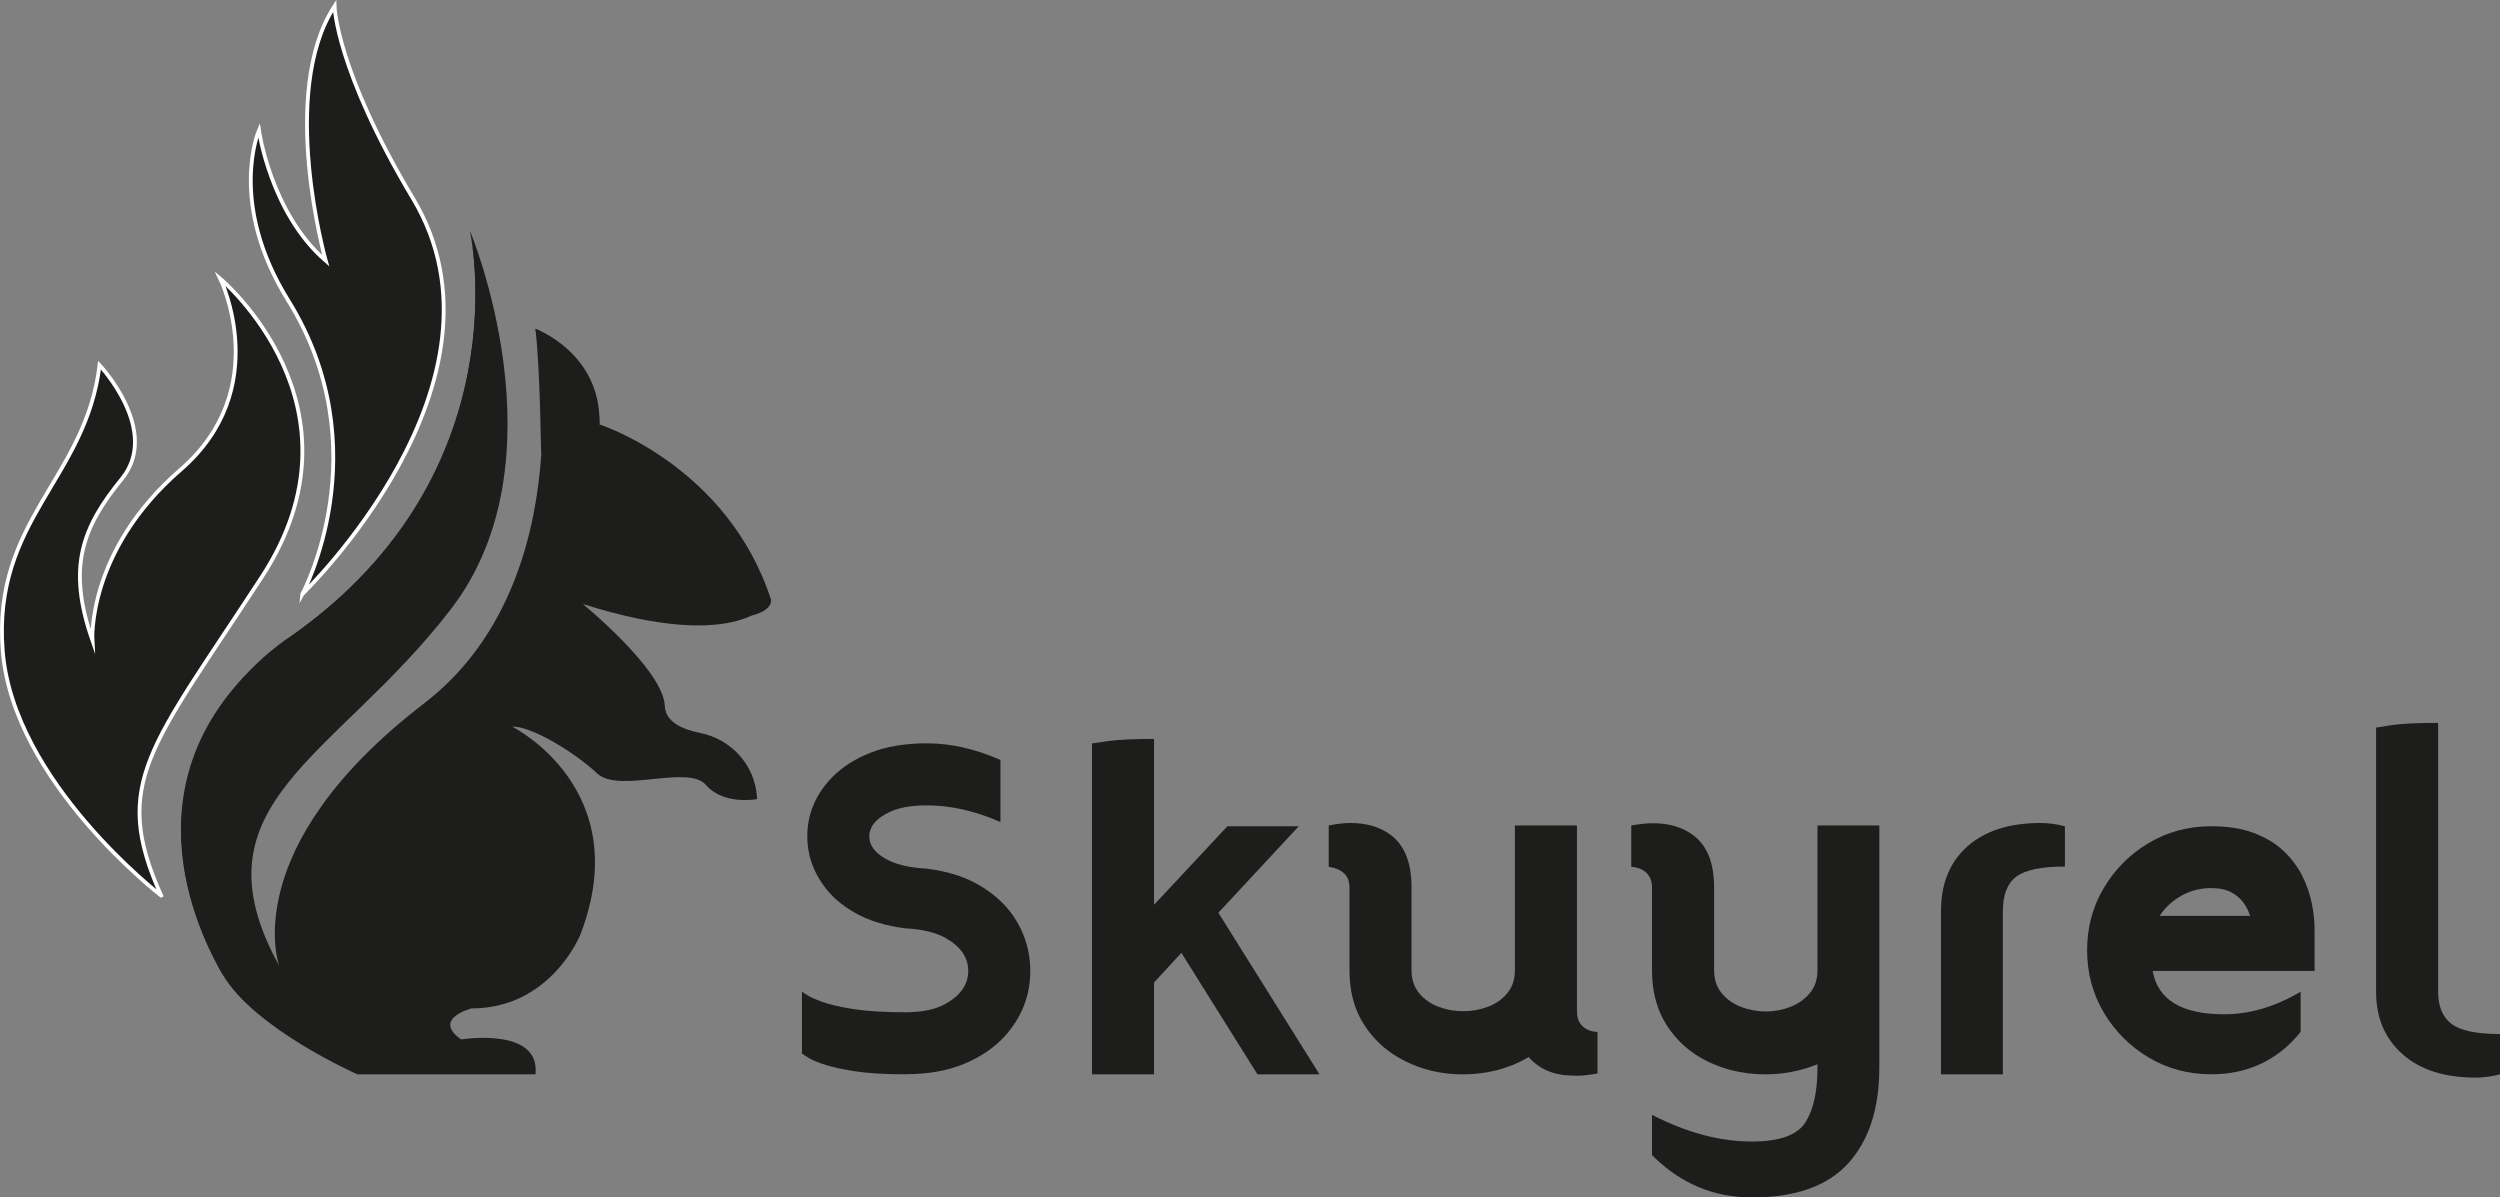 <?xml version="1.0" encoding="UTF-8"?>
<svg id="Calque_2" data-name="Calque 2" xmlns="http://www.w3.org/2000/svg" viewBox="0 0 654.23 313.36">
  <rect x="0" y="0" width="654.23" height="313.36" fill="#808080" stroke="none"/>
  <defs>
    <style>
      .cls-1, .cls-2 {
        fill: #1d1d1b;
      }

      .cls-2 {
        stroke: #fff;
        stroke-miterlimit: 10;
      }
    </style>
  </defs>
  <g id="Calque_1-2" data-name="Calque 1">
    <g>
      <g>
        <path class="cls-1" d="m140.11,281.14h-46.6s-26.82-11.83-35.2-26.04-26.9-56.94,18.16-88.81c60.7-42.94,46.49-105.94,46.49-105.94,0,0,25.2,59.85-4.97,99.07-30.17,39.22-68.4,50.72-44.93,93.32,0,0-11.4-30.77,37.89-68.64,42.08-32.33,29.17-98.05,29.17-98.05,0,0,16.76,7.44,16.76,25.02,0,0,33.55,10.75,44.93,45.98,0,0-7.71,14.2-49.29,1.01,0,0,21.12,17.24,21.46,26.71.14,4.06,4.41,6.07,9.25,7.04,8.19,1.64,14.36,8.46,14.87,16.86l.03.45s-8.72,1.69-13.41-3.72c-4.69-5.41-22.8,2.37-28.5-3.04s-17.43-12.51-22.13-12.17c0,0,32.52,16.23,17.77,54.44,0,0-7.71,19.27-28.5,19.27,0,0-10.39,2.7-2.68,8.11,0,0,20.79-3.38,19.45,9.13Z"/>
        <path class="cls-2" d="m42.15,234.35S3.39,204.54.71,170.28c-2.68-34.26,21.77-44.97,25.34-74.72,0,0,16.12,17.13,5.84,29.75-10.28,12.62-14.42,22.99-7.71,42.26,0,0-1.43-23.44,23.06-44.63,24.48-21.19,10.42-49.99,10.42-49.99,0,0,39.93,33.36,10.88,77.99-29.06,44.63-39.65,53.89-26.37,83.4Z"/>
        <path class="cls-2" d="m79.12,155.47s20.5-37.87-3.71-76.87c-15.9-25.6-7.64-44.52-7.64-44.52,0,0,3.02,21.64,17.47,34.15,0,0-12.44-44.07,2.31-66.61,0,0,.34,16.57,20.56,50.38,28.69,47.96-28.99,103.46-28.99,103.46Z"/>
        <path class="cls-1" d="m29.21,218.81S-3.2,187.71,5.52,151.41c0,0-1.34,28.18,23.69,67.4Z"/>
        <path class="cls-1" d="m86.21,17.52s.45,8.34,14.98,44.18c14.53,35.84-13.86,77.54-13.86,77.54,0,0,26.37-32.01,24.82-57.71-1.51-25.01-14.32-32.68-25.94-64.02Z"/>
        <path class="cls-1" d="m141.61,119.4s-.25-23-1.5-33.36c0,0,17.28,6.31,16.76,25.02,0,0-6.3-13.3-12.11-17.58l-3.16,25.92Z"/>
        <path class="cls-1" d="m201.8,157.05l-9.15-2.59s-.86,3.55,4.09,6.59c0,0,5.15-1.02,5.05-4Z"/>
        <path class="cls-1" d="m58.3,255.1s-16.24-45.98,4.77-66.16c21.01-20.17,75.62-43.84,59.88-128.6,0,0,14.4,63.12-46.49,105.94,0,0-50.53,30.43-18.16,88.81Z"/>
      </g>
      <g>
        <path class="cls-1" d="m236.92,281.14c-5.41,0-9.88-.28-13.39-.83-3.51-.56-6.27-1.18-8.26-1.88s-3.38-1.34-4.17-1.91l-1.24-.81v-16.19l1.24.81c.79.54,2.18,1.17,4.17,1.88,1.99.72,4.74,1.34,8.26,1.88,3.51.54,7.98.81,13.39.81,4.41,0,7.92-.73,10.54-2.21,3.94-2.22,5.92-5.09,5.92-8.61s-1.97-6.38-5.92-8.61c-2.62-1.47-6.13-2.31-10.54-2.53-5.13-.65-9.49-1.98-13.1-4.01-3.6-2.03-6.43-4.51-8.47-7.45-2.73-3.87-4.09-8.07-4.09-12.59,0-5.84,2.17-11.01,6.51-15.49,2.58-2.65,5.94-4.8,10.08-6.43s9.04-2.45,14.71-2.45c6.24,0,12.66,1.45,19.25,4.36v16.24c-6.6-2.9-13.02-4.36-19.25-4.36-4.02,0-7.23.56-9.63,1.67-3.62,1.69-5.43,3.84-5.43,6.45s1.81,4.77,5.43,6.45c2.4,1.11,5.61,1.77,9.63,1.99,5.41.68,10.01,2.14,13.8,4.38,3.78,2.24,6.77,4.97,8.96,8.2,2.87,4.34,4.3,9.05,4.3,14.15,0,6.49-2.24,12.21-6.72,17.16-2.73,2.98-6.25,5.37-10.57,7.18-4.32,1.81-9.46,2.72-15.41,2.72Z"/>
        <path class="cls-1" d="m345.3,281.14h-16.24l-19.9-31.79-7.15,7.75v24.04h-16.24v-86.59l4.03-.59c2.73-.39,6.8-.59,12.21-.59v43.4l19.2-20.55h18.66l-21.03,22.64,26.46,42.27Z"/>
        <path class="cls-1" d="m412.8,281.52l-1.4-.05c-4.81-.07-8.59-1.69-11.35-4.84-5.13,3.01-10.86,4.52-17.21,4.52-6.74,0-12.8-1.74-18.18-5.22-3.44-2.22-6.22-5.18-8.34-8.87-2.12-3.69-3.17-8.08-3.17-13.18v-21.67c0-3.01-1.81-4.8-5.43-5.38v-10.81c2.15-.43,4.03-.65,5.65-.65,4.16,0,7.64,1,10.43,3.01,3.73,2.73,5.59,7.33,5.59,13.82v21.67c0,2.4.65,4.4,1.96,6,1.31,1.6,2.99,2.79,5.06,3.58,2.06.79,4.22,1.18,6.48,1.18s4.43-.39,6.51-1.18c2.08-.79,3.77-1.98,5.08-3.58,1.31-1.59,1.96-3.59,1.96-6v-37.86h16.24v48.67c0,2.58,1.16,4.27,3.5,5.06.54.18,1.16.29,1.88.32v10.86c-2.19.39-3.94.59-5.27.59Z"/>
        <path class="cls-1" d="m491.8,279.42c0,10.65-2.7,18.97-8.09,24.96-5.4,5.99-13.81,8.98-25.25,8.98-10.08,0-18.79-3.69-26.14-11.08v-10.54c9.04,4.66,17.75,6.99,26.14,6.99,7.17,0,11.82-1.65,13.96-4.95,2.13-3.3,3.2-8.09,3.2-14.36v-.91c-4.34,1.76-8.89,2.64-13.66,2.64-3.12,0-6.19-.39-9.2-1.18-8.21-2.26-14.11-6.79-17.7-13.61-1.83-3.55-2.74-7.71-2.74-12.48v-21.62c0-1.11-.2-2.01-.59-2.69-.86-1.61-2.47-2.53-4.84-2.74v-10.81c2.15-.39,4.03-.59,5.65-.59,4.16,0,7.62,1,10.38,3.01,3.76,2.65,5.65,7.26,5.65,13.82v21.62c0,2.4.65,4.4,1.96,6,1.31,1.6,2.99,2.8,5.06,3.6s4.22,1.21,6.48,1.21,4.42-.4,6.48-1.21c2.06-.81,3.76-2.01,5.08-3.6,1.33-1.59,1.99-3.59,1.99-6v-37.86h16.19v63.41Z"/>
        <path class="cls-1" d="m524.13,281.14h-16.19v-42.7c0-7.21,2.3-12.85,6.91-16.94,4.61-4.09,11-6.13,19.17-6.13,2.08,0,4.2.29,6.35.86v10.54c-6.13,0-10.37.88-12.72,2.64-2.35,1.76-3.52,4.77-3.52,9.04v42.7Z"/>
        <path class="cls-1" d="m582.05,265.43c6.67,0,13.34-1.97,20.01-5.92v10.54c-5.99,7.39-13.79,11.08-23.4,11.08-5.99,0-11.44-1.46-16.35-4.38-4.91-2.92-8.83-6.84-11.75-11.75-2.92-4.91-4.38-10.36-4.38-16.35s1.46-11.38,4.38-16.3c2.92-4.91,6.84-8.83,11.75-11.75,4.91-2.92,10.36-4.38,16.35-4.38,4.3,0,8,.58,11.11,1.75,3.1,1.17,5.68,2.72,7.75,4.65,2.06,1.94,3.69,4.09,4.89,6.45,1.2,2.37,2.05,4.78,2.55,7.23.5,2.46.75,4.78.75,6.97v10.81h-42.38c1.36,7.57,7.6,11.35,18.72,11.35Zm6.78-25.76c-.32-1.08-.86-2.17-1.61-3.28-.75-1.11-1.82-2.05-3.2-2.82-1.38-.77-3.17-1.16-5.35-1.16-2.83,0-5.42.65-7.77,1.96-2.35,1.31-4.26,3.07-5.73,5.3h23.67Z"/>
        <path class="cls-1" d="m647.88,282c-8.17,0-14.57-2.04-19.17-6.13-4.61-4.09-6.91-9.54-6.91-16.35v-69.11l4.09-.65c2.69-.39,6.74-.59,12.15-.59v70.35c0,3.84,1.16,6.64,3.5,8.42,2.33,1.77,6.56,2.66,12.69,2.66v10.54c-2.15.57-4.27.86-6.35.86Z"/>
      </g>
    </g>
  </g>
</svg>